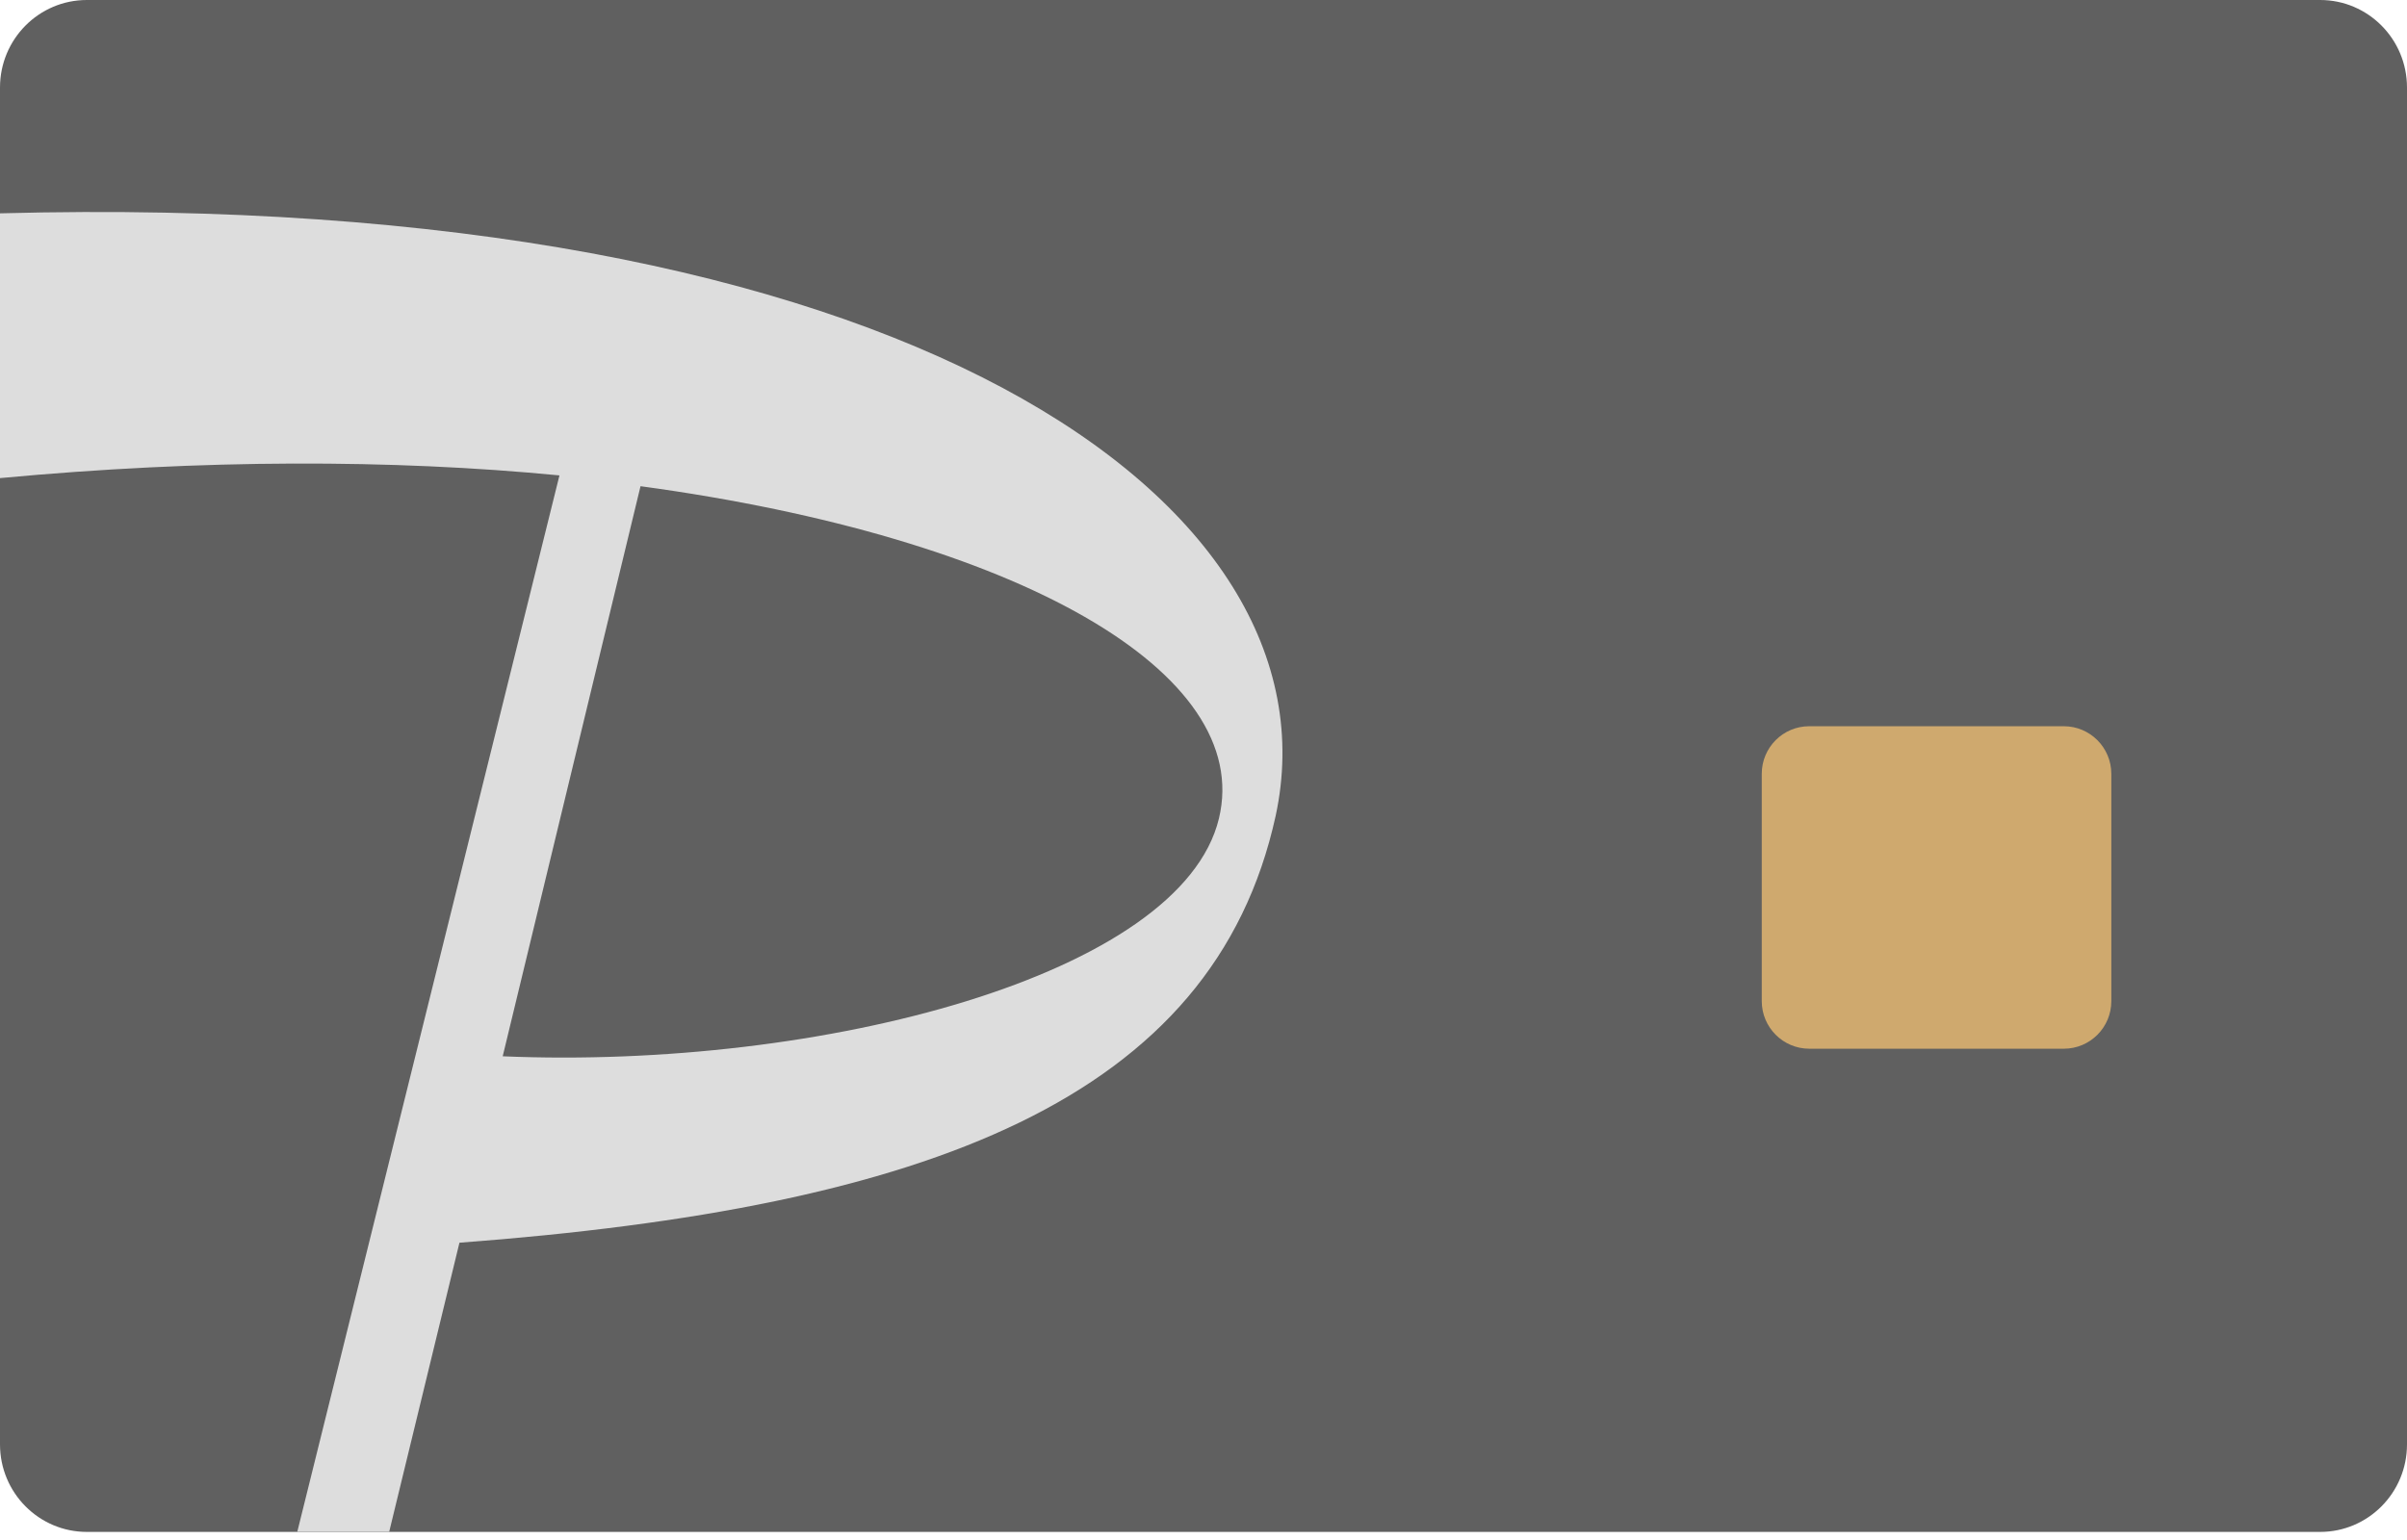 <svg width="100" height="64" viewBox="0 0 100 64" fill="none" xmlns="http://www.w3.org/2000/svg">
<g clip-path="url(#clip0_9980_6845)">
<path d="M96.39 0H3.61C1.615 0 0 1.627 0 3.638V60.026C0 62.036 1.615 63.664 3.61 63.664H96.39C98.385 63.664 100 62.036 100 60.026V3.638C100 1.627 98.385 0 96.39 0Z" fill="#606060"/>
<path fill-rule="evenodd" clip-rule="evenodd" d="M12.351 63.659H16.169L19.088 51.645C38.514 50.185 50.416 45.694 52.998 33.905C55.806 20.88 37.615 7.855 0 8.866V19.869C8.421 19.083 16.281 19.083 23.243 19.757L12.351 63.659ZM26.611 20.206C42.331 22.34 52.1 27.954 50.641 34.017C49.069 40.529 34.135 44.459 20.885 43.898L26.611 20.206Z" fill="#DDDDDD"/>
<path d="M85.742 30.181H75.167C74.075 30.181 73.193 31.067 73.193 32.159V41.605C73.193 42.697 74.079 43.583 75.167 43.583H85.742C86.834 43.583 87.716 42.697 87.716 41.605V32.159C87.716 31.067 86.83 30.181 85.742 30.181Z" fill="#CFA96E"/>
</g>
<defs>
<clipPath id="clip0_9980_6845">
<rect width="100" height="63.664" fill="white"/>
</clipPath>
</defs>
</svg>
